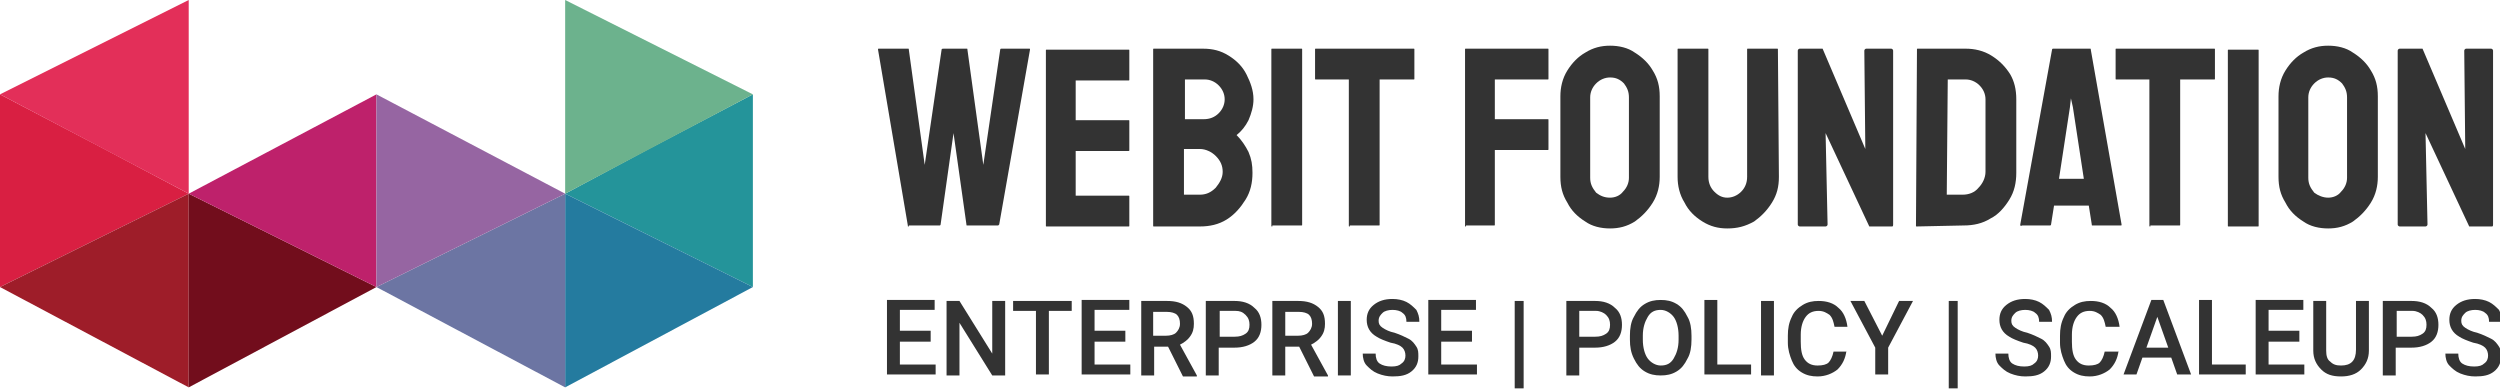 <?xml version="1.0" encoding="utf-8"?>
<!-- Generator: Adobe Illustrator 27.6.1, SVG Export Plug-In . SVG Version: 6.00 Build 0)  -->
<svg version="1.1"
	 id="svg2" xmlns:rdf="http://www.w3.org/1999/02/22-rdf-syntax-ns#" xmlns:svg="http://www.w3.org/2000/svg" xmlns:cc="http://creativecommons.org/ns#" xmlns:inkscape="http://www.inkscape.org/namespaces/inkscape" xmlns:dc="http://purl.org/dc/elements/1.1/"
	 xmlns="http://www.w3.org/2000/svg" xmlns:xlink="http://www.w3.org/1999/xlink" x="0px" y="0px" viewBox="0 0 251.7 39.3"
	 style="enable-background:new 0 0 251.7 39.3;" xml:space="preserve">
<style type="text/css">
	.st0{fill:#D91F42;}
	.st1{fill:#9E1D29;}
	.st2{fill:#720D1C;}
	.st3{fill:#BE216B;}
	.st4{fill:#24949A;}
	.st5{fill:#6CB28D;}
	.st6{fill:#247B9F;}
	.st7{fill:#6C75A3;}
	.st8{fill:#9665A2;}
	.st9{fill:#E32F59;}
	.st10{fill:#333333;}
</style>
<g>
	<polygon class="st0" points="0,28.9 19,19.5 10.5,15 0,9.5 0,28.9 	"/>
	<polygon class="st1" points="19,19.5 0,28.9 19,39 19,19.5 	"/>
	<polygon class="st2" points="37.9,28.9 19,19.5 19,19.5 19,39 37.9,28.9 	"/>
	<polygon class="st3" points="19,19.5 37.9,28.9 37.9,9.5 19,19.5 	"/>
	<polygon class="st4" points="56.9,19.5 75.8,28.9 75.8,9.5 65.3,15 56.9,19.5 	"/>
	<polygon class="st5" points="56.9,19.5 75.8,9.5 56.9,0 56.9,19.5 	"/>
	<polygon class="st6" points="75.8,28.9 56.9,19.5 56.9,39 75.8,28.9 	"/>
	<polygon class="st7" points="56.9,19.5 37.9,28.9 56.9,39 56.9,19.5 56.9,19.5 	"/>
	<polygon class="st8" points="37.9,28.9 56.9,19.5 37.9,9.5 37.9,28.9 	"/>
	<polygon class="st9" points="0,9.5 19,19.5 19,0 0,9.5 	"/>
</g>
<g>
	<path class="st10" d="M91.5,22.8c-0.1,0-0.1,0-0.1-0.1L88.4,5c0-0.1,0-0.1,0.1-0.1h2.9c0.1,0,0.1,0,0.1,0.1l1.6,11.6L94.8,5
		c0-0.1,0.1-0.1,0.2-0.1h2.3c0.1,0,0.1,0,0.1,0.1L99,16.6L100.7,5c0-0.1,0.1-0.1,0.1-0.1h2.8c0.1,0,0.1,0,0.1,0.1l-3.1,17.6
		c0,0-0.1,0.1-0.1,0.1h-3.1c-0.1,0-0.1,0-0.1-0.1l-1.3-9.2l-1.3,9.2c0,0.1-0.1,0.1-0.1,0.1H91.5z"/>
	<path class="st10" d="M105.4,22.8c-0.1,0-0.1,0-0.1-0.1l0-17.6c0-0.1,0-0.1,0.1-0.1h8.2c0.1,0,0.1,0,0.1,0.1v2.9
		c0,0.1,0,0.1-0.1,0.1h-5.3v4h5.3c0.1,0,0.1,0,0.1,0.1l0,2.9c0,0.1,0,0.1-0.1,0.1h-5.3v4.5h5.3c0.1,0,0.1,0,0.1,0.1v2.9
		c0,0.1,0,0.1-0.1,0.1H105.4z"/>
	<path class="st10" d="M116.2,22.8c-0.1,0-0.1,0-0.1-0.1L116.1,5c0-0.1,0-0.1,0.1-0.1h4.9c1,0,1.8,0.2,2.6,0.7
		c0.8,0.5,1.4,1.1,1.8,1.9c0.4,0.8,0.7,1.6,0.7,2.5c0,0.7-0.2,1.4-0.5,2.1c-0.3,0.6-0.7,1.1-1.2,1.5c0.5,0.5,0.9,1.1,1.2,1.7
		c0.3,0.7,0.4,1.3,0.4,2.1c0,1-0.2,1.9-0.7,2.7c-0.5,0.8-1.1,1.5-1.9,2c-0.8,0.5-1.7,0.7-2.7,0.7H116.2z M119.2,19.6h1.6
		c0.6,0,1.1-0.2,1.6-0.7c0.4-0.5,0.7-1,0.7-1.6c0-0.6-0.2-1.1-0.7-1.6c-0.4-0.4-1-0.7-1.6-0.7h-1.6L119.2,19.6z M119.2,12h2
		c0.6,0,1.1-0.2,1.5-0.6c0.4-0.4,0.6-0.9,0.6-1.4c0-0.5-0.2-1-0.6-1.4c-0.4-0.4-0.9-0.6-1.4-0.6h-2V12z"/>
	<path class="st10" d="M128.1,22.8c-0.1,0-0.1,0-0.1-0.1L128,5c0-0.1,0-0.1,0.1-0.1h2.9c0.1,0,0.1,0,0.1,0.1l0,17.6
		c0,0.1,0,0.1-0.1,0.1H128.1z"/>
	<path class="st10" d="M135.9,22.8c-0.1,0-0.1,0-0.1-0.1V8h-3.3c-0.1,0-0.1,0-0.1-0.1l0-2.9c0-0.1,0-0.1,0.1-0.1h9.8
		c0.1,0,0.1,0,0.1,0.1v2.9c0,0.1,0,0.1-0.1,0.1h-3.4l0,14.6c0,0.1,0,0.1-0.1,0.1H135.9z"/>
	<path class="st10" d="M147.6,22.8c-0.1,0-0.1,0-0.1-0.1L147.5,5c0-0.1,0-0.1,0.1-0.1h8.2c0.1,0,0.1,0,0.1,0.1v2.9
		c0,0.1,0,0.1-0.1,0.1h-5.3v4h5.3c0.1,0,0.1,0,0.1,0.1l0,2.9c0,0.1,0,0.1-0.1,0.1h-5.3v7.5c0,0.1,0,0.1-0.1,0.1H147.6z"/>
	<path class="st10" d="M162.1,23c-0.9,0-1.8-0.2-2.5-0.7c-0.8-0.5-1.4-1.1-1.8-1.9c-0.5-0.8-0.7-1.6-0.7-2.6l0-8.1
		c0-0.9,0.2-1.8,0.7-2.6c0.5-0.8,1.1-1.4,1.8-1.8c0.8-0.5,1.6-0.7,2.5-0.7c0.9,0,1.8,0.2,2.5,0.7c0.8,0.5,1.4,1.1,1.8,1.8
		c0.5,0.8,0.7,1.6,0.7,2.6l0,8.1c0,0.9-0.2,1.8-0.7,2.6c-0.5,0.8-1.1,1.4-1.8,1.9C163.8,22.8,163,23,162.1,23z M162.1,19.9
		c0.5,0,1-0.2,1.3-0.6c0.4-0.4,0.6-0.9,0.6-1.4l0-8.1c0-0.6-0.2-1-0.5-1.4c-0.4-0.4-0.8-0.6-1.4-0.6c-0.5,0-1,0.2-1.4,0.6
		c-0.4,0.4-0.6,0.9-0.6,1.4v8.1c0,0.6,0.2,1,0.6,1.5C161.1,19.7,161.5,19.9,162.1,19.9z"/>
	<path class="st10" d="M173.9,23c-0.9,0-1.7-0.2-2.5-0.7c-0.8-0.5-1.4-1.1-1.8-1.9c-0.5-0.8-0.7-1.7-0.7-2.6L168.9,5
		c0-0.1,0-0.1,0.1-0.1h2.9c0.1,0,0.1,0,0.1,0.1v12.8c0,0.6,0.2,1.1,0.6,1.5c0.4,0.4,0.8,0.6,1.3,0.6c0.5,0,1-0.2,1.4-0.6
		c0.4-0.4,0.6-0.9,0.6-1.5V5c0-0.1,0-0.1,0.1-0.1h2.9c0.1,0,0.1,0,0.1,0.1l0.1,12.8c0,1-0.2,1.8-0.7,2.6c-0.5,0.8-1.1,1.4-1.8,1.9
		C175.7,22.8,174.9,23,173.9,23z"/>
	<path class="st10" d="M181.2,22.8c-0.1,0-0.2-0.1-0.2-0.2l0-17.5c0-0.1,0.1-0.2,0.2-0.2h2.3l4.3,10.1l-0.1-9.9
		c0-0.1,0.1-0.2,0.2-0.2h2.5c0.1,0,0.2,0.1,0.2,0.2l0,17.5c0,0.1,0,0.2-0.1,0.2h-2.3l-4.4-9.4l0.2,9.2c0,0.1-0.1,0.2-0.2,0.2H181.2z
		"/>
	<path class="st10" d="M193,22.8c-0.1,0-0.1,0-0.1-0.1L193,5c0-0.1,0-0.1,0.1-0.1l4.8,0c0.9,0,1.8,0.2,2.6,0.7
		c0.8,0.5,1.4,1.1,1.9,1.9C202.8,8.2,203,9,203,10v7.4c0,1-0.2,1.9-0.7,2.7c-0.5,0.8-1.1,1.5-1.9,1.9c-0.8,0.5-1.7,0.7-2.7,0.7
		L193,22.8z M196,19.6h1.6c0.6,0,1.2-0.2,1.6-0.7c0.4-0.4,0.7-1,0.7-1.6V10c0-0.5-0.2-1-0.6-1.4c-0.4-0.4-0.9-0.6-1.4-0.6l-1.8,0
		L196,19.6z"/>
	<path class="st10" d="M203.4,22.6L206.6,5c0-0.1,0.1-0.1,0.1-0.1h3.7c0.1,0,0.1,0,0.1,0.1l3.1,17.6c0,0.1,0,0.1-0.1,0.1h-2.8
		c-0.1,0-0.1,0-0.1-0.1l-0.3-1.9h-3.5l-0.3,1.9c0,0.1-0.1,0.1-0.1,0.1h-2.8C203.4,22.8,203.4,22.7,203.4,22.6z M207.3,18h2.5
		l-1.1-7.2l-0.2-0.9l-0.1,0.9L207.3,18z"/>
	<path class="st10" d="M216.5,22.8c-0.1,0-0.1,0-0.1-0.1V8h-3.3C213,8,213,8,213,7.9l0-2.9c0-0.1,0-0.1,0.1-0.1h9.8
		c0.1,0,0.1,0,0.1,0.1v2.9c0,0.1,0,0.1-0.1,0.1h-3.4l0,14.6c0,0.1,0,0.1-0.1,0.1H216.5z"/>
	<path class="st10" d="M224.4,22.8c-0.1,0-0.1,0-0.1-0.1l0-17.6c0-0.1,0-0.1,0.1-0.1h2.9c0.1,0,0.1,0,0.1,0.1l0,17.6
		c0,0.1,0,0.1-0.1,0.1H224.4z"/>
	<path class="st10" d="M234.4,23c-0.9,0-1.8-0.2-2.5-0.7c-0.8-0.5-1.4-1.1-1.8-1.9c-0.5-0.8-0.7-1.6-0.7-2.6l0-8.1
		c0-0.9,0.2-1.8,0.7-2.6c0.5-0.8,1.1-1.4,1.8-1.8c0.8-0.5,1.6-0.7,2.5-0.7c0.9,0,1.8,0.2,2.5,0.7c0.8,0.5,1.4,1.1,1.8,1.8
		c0.5,0.8,0.7,1.6,0.7,2.6l0,8.1c0,0.9-0.2,1.8-0.7,2.6c-0.5,0.8-1.1,1.4-1.8,1.9C236.1,22.8,235.3,23,234.4,23z M234.4,19.9
		c0.5,0,1-0.2,1.3-0.6c0.4-0.4,0.6-0.9,0.6-1.4l0-8.1c0-0.6-0.2-1-0.5-1.4c-0.4-0.4-0.8-0.6-1.4-0.6c-0.5,0-1,0.2-1.4,0.6
		c-0.4,0.4-0.6,0.9-0.6,1.4v8.1c0,0.6,0.2,1,0.6,1.5C233.4,19.7,233.9,19.9,234.4,19.9z"/>
	<path class="st10" d="M241.6,22.8c-0.1,0-0.2-0.1-0.2-0.2l0-17.5c0-0.1,0.1-0.2,0.2-0.2h2.3l4.3,10.1l-0.1-9.9
		c0-0.1,0.1-0.2,0.2-0.2h2.5c0.1,0,0.2,0.1,0.2,0.2l0,17.5c0,0.1,0,0.2-0.1,0.2h-2.3l-4.4-9.4l0.2,9.2c0,0.1-0.1,0.2-0.2,0.2H241.6z
		"/>
</g>
<g>
	<path class="st10" d="M93.7,34.4h-3.1v2.3h3.6v1h-4.9v-7.5h4.8v1h-3.5v2.1h3.1V34.4z"/>
	<path class="st10" d="M101.2,37.8h-1.3l-3.3-5.3v5.3h-1.3v-7.5h1.3l3.3,5.3v-5.3h1.3V37.8z"/>
	<path class="st10" d="M107.9,31.3h-2.3v6.4h-1.3v-6.4H102v-1h5.9V31.3z"/>
	<path class="st10" d="M113.3,34.4h-3.1v2.3h3.6v1h-4.9v-7.5h4.8v1h-3.5v2.1h3.1V34.4z"/>
	<path class="st10" d="M117.6,34.9h-1.4v2.9h-1.3v-7.5h2.6c0.9,0,1.5,0.2,2,0.6s0.7,0.9,0.7,1.7c0,0.5-0.1,0.9-0.4,1.3
		c-0.2,0.3-0.6,0.6-1,0.8l1.7,3.1v0.1h-1.4L117.6,34.9z M116.1,33.8h1.3c0.4,0,0.8-0.1,1-0.3s0.4-0.5,0.4-0.9c0-0.4-0.1-0.7-0.3-0.9
		c-0.2-0.2-0.6-0.3-1-0.3h-1.4V33.8z"/>
	<path class="st10" d="M122.7,35v2.8h-1.3v-7.5h2.9c0.8,0,1.5,0.2,2,0.7c0.5,0.4,0.7,1,0.7,1.7c0,0.7-0.2,1.3-0.7,1.7
		c-0.5,0.4-1.2,0.6-2,0.6H122.7z M122.7,33.9h1.6c0.5,0,0.8-0.1,1.1-0.3s0.4-0.5,0.4-0.9c0-0.4-0.1-0.7-0.4-1s-0.6-0.4-1-0.4h-1.6
		V33.9z"/>
	<path class="st10" d="M130.8,34.9h-1.4v2.9h-1.3v-7.5h2.6c0.9,0,1.5,0.2,2,0.6c0.5,0.4,0.7,0.9,0.7,1.7c0,0.5-0.1,0.9-0.4,1.3
		c-0.2,0.3-0.6,0.6-1,0.8l1.7,3.1v0.1h-1.4L130.8,34.9z M129.4,33.8h1.3c0.4,0,0.8-0.1,1-0.3s0.4-0.5,0.4-0.9c0-0.4-0.1-0.7-0.3-0.9
		c-0.2-0.2-0.6-0.3-1-0.3h-1.4V33.8z"/>
	<path class="st10" d="M136,37.8h-1.3v-7.5h1.3V37.8z"/>
	<path class="st10" d="M141.5,35.8c0-0.3-0.1-0.6-0.3-0.8c-0.2-0.2-0.6-0.4-1.2-0.5c-0.6-0.2-1.1-0.4-1.4-0.6c-0.7-0.4-1-1-1-1.7
		c0-0.6,0.2-1.1,0.7-1.5c0.5-0.4,1.1-0.6,1.9-0.6c0.5,0,1,0.1,1.4,0.3c0.4,0.2,0.7,0.5,1,0.8c0.2,0.4,0.3,0.7,0.3,1.2h-1.3
		c0-0.4-0.1-0.7-0.4-0.9c-0.2-0.2-0.6-0.3-1-0.3c-0.4,0-0.8,0.1-1,0.3c-0.2,0.2-0.4,0.4-0.4,0.8c0,0.3,0.1,0.5,0.4,0.7
		c0.3,0.2,0.7,0.4,1.2,0.5c0.6,0.2,1,0.4,1.4,0.6s0.6,0.5,0.8,0.8c0.2,0.3,0.2,0.6,0.2,1c0,0.6-0.2,1.1-0.7,1.5
		c-0.5,0.4-1.1,0.5-1.9,0.5c-0.5,0-1-0.1-1.5-0.3c-0.5-0.2-0.8-0.5-1.1-0.8s-0.4-0.8-0.4-1.2h1.3c0,0.4,0.1,0.8,0.4,1
		c0.3,0.2,0.7,0.3,1.2,0.3c0.5,0,0.8-0.1,1-0.3C141.4,36.4,141.5,36.1,141.5,35.8z"/>
	<path class="st10" d="M148.2,34.4h-3.1v2.3h3.6v1h-4.9v-7.5h4.8v1h-3.5v2.1h3.1V34.4z"/>
	<path class="st10" d="M153.4,39.1h-0.9v-8.8h0.9V39.1z"/>
	<path class="st10" d="M159,35v2.8h-1.3v-7.5h2.9c0.8,0,1.5,0.2,2,0.7c0.5,0.4,0.7,1,0.7,1.7c0,0.7-0.2,1.3-0.7,1.7
		c-0.5,0.4-1.2,0.6-2,0.6H159z M159,33.9h1.6c0.5,0,0.8-0.1,1.1-0.3s0.4-0.5,0.4-0.9c0-0.4-0.1-0.7-0.4-1c-0.2-0.2-0.6-0.4-1-0.4
		H159V33.9z"/>
	<path class="st10" d="M170.3,34.2c0,0.7-0.1,1.4-0.4,1.9c-0.3,0.6-0.6,1-1.1,1.3c-0.5,0.3-1,0.4-1.6,0.4c-0.6,0-1.1-0.1-1.6-0.4
		c-0.5-0.3-0.8-0.7-1.1-1.3s-0.4-1.2-0.4-1.9v-0.4c0-0.7,0.1-1.4,0.4-1.9c0.3-0.6,0.6-1,1.1-1.3c0.5-0.3,1-0.4,1.6-0.4
		s1.1,0.1,1.6,0.4c0.5,0.3,0.8,0.7,1.1,1.3c0.3,0.5,0.4,1.2,0.4,1.9V34.2z M169,33.8c0-0.8-0.2-1.5-0.5-1.9
		c-0.3-0.4-0.8-0.7-1.3-0.7c-0.6,0-1,0.2-1.3,0.7s-0.5,1.1-0.5,1.9v0.4c0,0.8,0.2,1.5,0.5,1.9c0.3,0.4,0.8,0.7,1.3,0.7
		c0.6,0,1-0.2,1.3-0.7s0.5-1.1,0.5-1.9V33.8z"/>
	<path class="st10" d="M172.9,36.7h3.4v1h-4.7v-7.5h1.3V36.7z"/>
	<path class="st10" d="M178.6,37.8h-1.3v-7.5h1.3V37.8z"/>
	<path class="st10" d="M185.9,35.3c-0.1,0.8-0.4,1.4-0.9,1.9c-0.5,0.4-1.2,0.7-2,0.7c-0.6,0-1.1-0.1-1.6-0.4c-0.5-0.3-0.8-0.7-1-1.2
		c-0.2-0.5-0.4-1.1-0.4-1.8v-0.7c0-0.7,0.1-1.3,0.4-1.9c0.2-0.5,0.6-0.9,1.1-1.2c0.5-0.3,1-0.4,1.6-0.4c0.8,0,1.5,0.2,2,0.7
		c0.5,0.4,0.8,1.1,0.9,1.9h-1.3c-0.1-0.5-0.2-0.9-0.5-1.2c-0.3-0.2-0.6-0.4-1.1-0.4c-0.6,0-1,0.2-1.3,0.6c-0.3,0.4-0.5,1-0.5,1.8
		v0.7c0,0.8,0.1,1.4,0.4,1.8c0.3,0.4,0.7,0.6,1.3,0.6c0.5,0,0.9-0.1,1.1-0.3s0.4-0.6,0.5-1.1H185.9z"/>
	<path class="st10" d="M189.5,33.8l1.7-3.5h1.4l-2.5,4.7v2.7h-1.3V35l-2.5-4.7h1.4L189.5,33.8z"/>
	<path class="st10" d="M197.1,39.1h-0.9v-8.8h0.9V39.1z"/>
	<path class="st10" d="M205.2,35.8c0-0.3-0.1-0.6-0.3-0.8c-0.2-0.2-0.6-0.4-1.2-0.5c-0.6-0.2-1.1-0.4-1.4-0.6c-0.7-0.4-1-1-1-1.7
		c0-0.6,0.2-1.1,0.7-1.5c0.5-0.4,1.1-0.6,1.9-0.6c0.5,0,1,0.1,1.4,0.3c0.4,0.2,0.7,0.5,1,0.8c0.2,0.4,0.3,0.7,0.3,1.2h-1.3
		c0-0.4-0.1-0.7-0.4-0.9c-0.2-0.2-0.6-0.3-1-0.3c-0.4,0-0.8,0.1-1,0.3c-0.2,0.2-0.4,0.4-0.4,0.8c0,0.3,0.1,0.5,0.4,0.7
		c0.3,0.2,0.7,0.4,1.2,0.5c0.6,0.2,1,0.4,1.4,0.6s0.6,0.5,0.8,0.8c0.2,0.3,0.2,0.6,0.2,1c0,0.6-0.2,1.1-0.7,1.5
		c-0.5,0.4-1.1,0.5-1.9,0.5c-0.5,0-1-0.1-1.5-0.3c-0.5-0.2-0.8-0.5-1.1-0.8s-0.4-0.8-0.4-1.2h1.3c0,0.4,0.1,0.8,0.4,1
		c0.3,0.2,0.7,0.3,1.2,0.3c0.5,0,0.8-0.1,1-0.3C205.1,36.4,205.2,36.1,205.2,35.8z"/>
	<path class="st10" d="M213.3,35.3c-0.1,0.8-0.4,1.4-0.9,1.9c-0.5,0.4-1.2,0.7-2,0.7c-0.6,0-1.1-0.1-1.6-0.4c-0.5-0.3-0.8-0.7-1-1.2
		c-0.2-0.5-0.4-1.1-0.4-1.8v-0.7c0-0.7,0.1-1.3,0.4-1.9c0.2-0.5,0.6-0.9,1.1-1.2c0.5-0.3,1-0.4,1.6-0.4c0.8,0,1.5,0.2,2,0.7
		c0.5,0.4,0.8,1.1,0.9,1.9H212c-0.1-0.5-0.2-0.9-0.5-1.2c-0.3-0.2-0.6-0.4-1.1-0.4c-0.6,0-1,0.2-1.3,0.6c-0.3,0.4-0.5,1-0.5,1.8v0.7
		c0,0.8,0.1,1.4,0.4,1.8c0.3,0.4,0.7,0.6,1.3,0.6c0.5,0,0.9-0.1,1.1-0.3s0.4-0.6,0.5-1.1H213.3z"/>
	<path class="st10" d="M218.6,36h-2.9l-0.6,1.7h-1.3l2.8-7.5h1.2l2.8,7.5h-1.4L218.6,36z M216.1,35h2.2l-1.1-3.1L216.1,35z"/>
	<path class="st10" d="M222.7,36.7h3.4v1h-4.7v-7.5h1.3V36.7z"/>
	<path class="st10" d="M231.5,34.4h-3.1v2.3h3.6v1h-4.9v-7.5h4.8v1h-3.5v2.1h3.1V34.4z"/>
	<path class="st10" d="M238.5,30.3v5c0,0.8-0.3,1.4-0.8,1.9c-0.5,0.5-1.2,0.7-2,0.7c-0.9,0-1.5-0.2-2-0.7c-0.5-0.5-0.8-1.1-0.8-1.9
		v-5h1.3v5c0,0.5,0.1,0.9,0.4,1.1c0.3,0.3,0.6,0.4,1.1,0.4c1,0,1.5-0.5,1.5-1.6v-4.9H238.5z"/>
	<path class="st10" d="M241.2,35v2.8h-1.3v-7.5h2.9c0.8,0,1.5,0.2,2,0.7c0.5,0.4,0.7,1,0.7,1.7c0,0.7-0.2,1.3-0.7,1.7
		c-0.5,0.4-1.2,0.6-2,0.6H241.2z M241.2,33.9h1.6c0.5,0,0.8-0.1,1.1-0.3s0.4-0.5,0.4-0.9c0-0.4-0.1-0.7-0.4-1
		c-0.2-0.2-0.6-0.4-1-0.4h-1.6V33.9z"/>
	<path class="st10" d="M250.5,35.8c0-0.3-0.1-0.6-0.3-0.8c-0.2-0.2-0.6-0.4-1.2-0.5c-0.6-0.2-1.1-0.4-1.4-0.6c-0.7-0.4-1-1-1-1.7
		c0-0.6,0.2-1.1,0.7-1.5c0.5-0.4,1.1-0.6,1.9-0.6c0.5,0,1,0.1,1.4,0.3c0.4,0.2,0.7,0.5,1,0.8c0.2,0.4,0.3,0.7,0.3,1.2h-1.3
		c0-0.4-0.1-0.7-0.4-0.9c-0.2-0.2-0.6-0.3-1-0.3c-0.4,0-0.8,0.1-1,0.3c-0.2,0.2-0.4,0.4-0.4,0.8c0,0.3,0.1,0.5,0.4,0.7
		c0.3,0.2,0.7,0.4,1.2,0.5c0.6,0.2,1,0.4,1.4,0.6s0.6,0.5,0.8,0.8c0.2,0.3,0.2,0.6,0.2,1c0,0.6-0.2,1.1-0.7,1.5
		c-0.5,0.4-1.1,0.5-1.9,0.5c-0.5,0-1-0.1-1.5-0.3c-0.5-0.2-0.8-0.5-1.1-0.8s-0.4-0.8-0.4-1.2h1.3c0,0.4,0.1,0.8,0.4,1
		c0.3,0.2,0.7,0.3,1.2,0.3c0.5,0,0.8-0.1,1-0.3C250.4,36.4,250.5,36.1,250.5,35.8z"/>
</g>
</svg>
